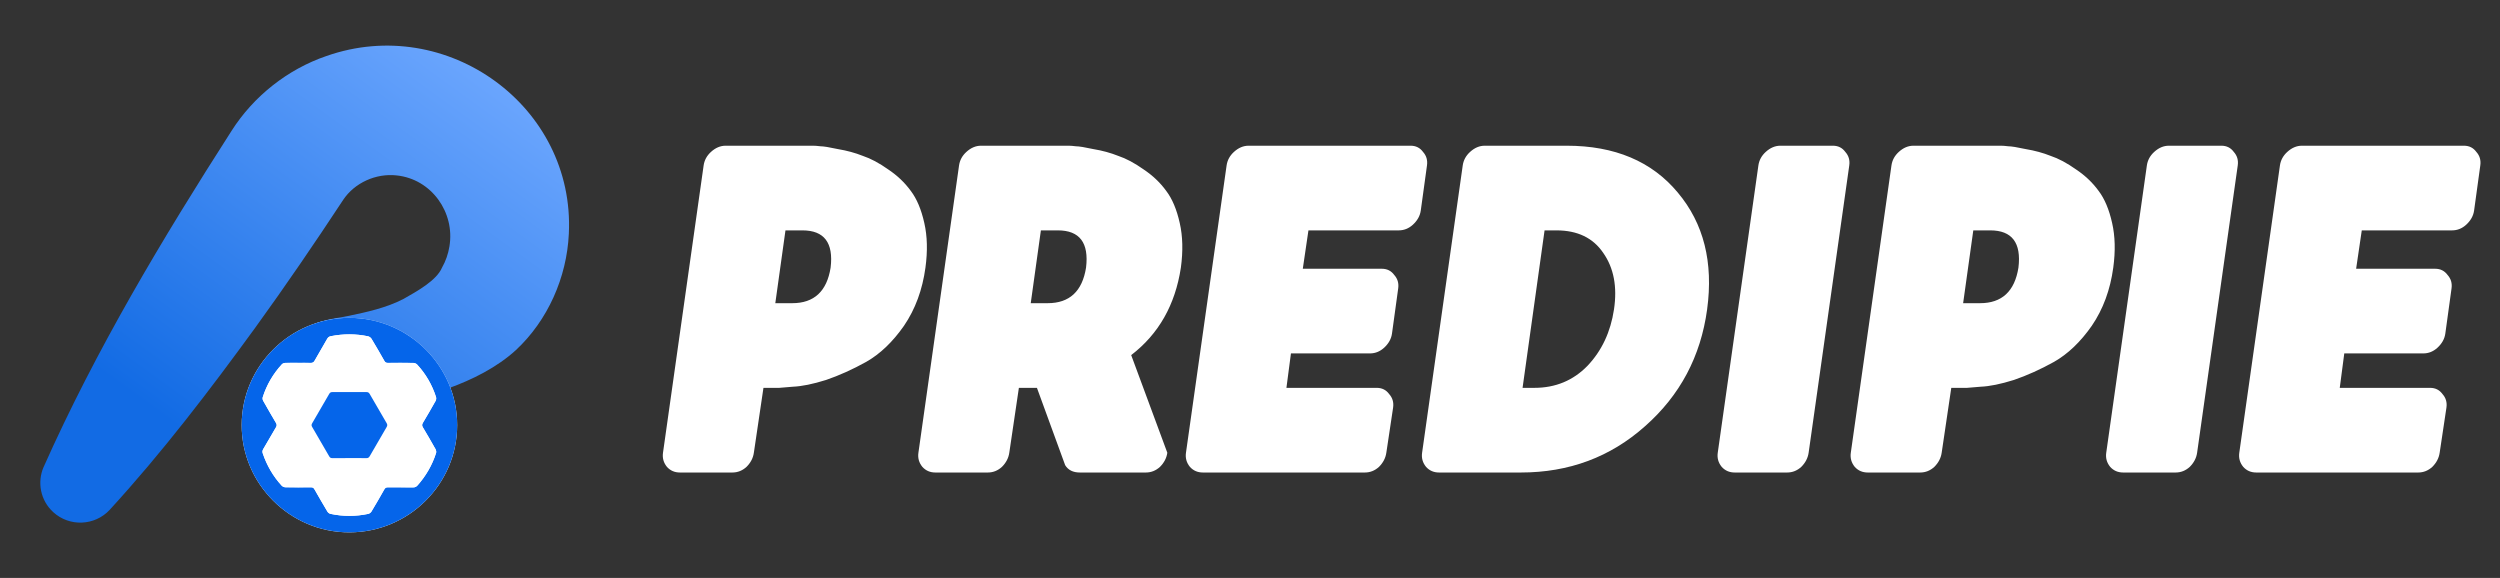 <svg width="186" height="43" viewBox="0 0 186 43" fill="none" xmlns="http://www.w3.org/2000/svg">
<rect x="0" y="0" width="186" height="43" fill="#333333" stroke="none"/>
<path d="M3.242 34.754C7.145 25.997 12.071 17.778 17.236 9.721C18.865 7.162 21.406 5.151 24.283 4.169C33.256 1.012 42.794 7.908 42.321 17.396C42.17 20.647 40.749 23.848 38.377 26.052C36.975 27.336 35.12 28.257 33.4 28.876C31.315 29.666 29.078 29.889 26.875 29.87C26.508 29.87 25.96 29.838 25.586 29.819C23.858 29.853 22.429 28.488 22.395 26.769C22.355 25.026 21.889 24.12 25.492 23.586C25.583 23.573 25.781 23.53 25.875 23.512C27.288 23.223 28.758 22.899 30.031 22.235C31.009 21.679 32.478 20.873 32.88 19.922C33.158 19.438 33.349 18.884 33.436 18.344C33.867 15.81 32.107 13.322 29.511 13.051C27.982 12.881 26.39 13.589 25.535 14.867C23.427 18.071 21.255 21.25 19.006 24.359C15.598 29.044 12.093 33.639 8.163 37.93C7.048 39.132 5.166 39.208 3.957 38.1C3.004 37.227 2.758 35.876 3.24 34.756L3.242 34.754Z" fill="url(#paint0_linear_144_2970)"/>
<g clip-path="url(#clip0_144_2970)">
<path d="M34.015 31.628C34.016 27.244 30.416 23.659 26.002 23.649C21.602 23.639 17.988 27.229 17.98 31.618C17.971 36.01 21.593 39.617 26.001 39.608C30.415 39.598 34.015 36.014 34.015 31.629V31.628Z" fill="white"/>
<path d="M34.015 31.628C34.015 36.014 30.415 39.598 26.001 39.607C21.593 39.617 17.971 36.01 17.98 31.618C17.988 27.229 21.602 23.639 26.002 23.649C30.416 23.659 34.015 27.244 34.015 31.628H34.015ZM22.181 26.997C21.86 26.997 21.538 26.99 21.217 27.002C21.133 27.005 21.028 27.045 20.973 27.104C20.317 27.816 19.84 28.634 19.547 29.556C19.523 29.633 19.539 29.744 19.579 29.815C19.889 30.367 20.206 30.916 20.529 31.46C20.6 31.579 20.608 31.667 20.533 31.791C20.211 32.328 19.904 32.874 19.585 33.414C19.522 33.522 19.509 33.614 19.55 33.736C19.854 34.631 20.316 35.434 20.956 36.132C21.019 36.2 21.138 36.253 21.232 36.255C21.867 36.265 22.503 36.264 23.139 36.257C23.265 36.256 23.334 36.297 23.396 36.405C23.712 36.962 24.032 37.517 24.361 38.065C24.406 38.14 24.503 38.214 24.589 38.232C25.523 38.431 26.461 38.431 27.396 38.233C27.487 38.214 27.59 38.135 27.638 38.055C27.965 37.512 28.282 36.964 28.593 36.413C28.66 36.294 28.734 36.255 28.867 36.257C29.488 36.264 30.111 36.255 30.733 36.263C30.877 36.265 30.972 36.218 31.066 36.113C31.694 35.404 32.157 34.602 32.445 33.703C32.472 33.621 32.449 33.501 32.405 33.423C32.099 32.877 31.785 32.335 31.464 31.797C31.392 31.678 31.386 31.589 31.46 31.465C31.785 30.922 32.103 30.374 32.412 29.822C32.455 29.745 32.468 29.624 32.441 29.541C32.149 28.635 31.684 27.826 31.036 27.125C30.973 27.056 30.854 27.005 30.76 27.003C30.124 26.992 29.488 26.994 28.853 27.001C28.726 27.002 28.658 26.959 28.596 26.85C28.284 26.299 27.969 25.75 27.641 25.208C27.59 25.123 27.479 25.042 27.382 25.021C26.461 24.828 25.538 24.832 24.614 25.013C24.482 25.039 24.403 25.102 24.337 25.219C24.033 25.758 23.713 26.289 23.41 26.83C23.336 26.962 23.253 27.007 23.104 27.002C22.797 26.99 22.489 26.998 22.181 26.998L22.181 26.997Z" fill="#0565EA"/>
<path d="M22.181 26.997C22.488 26.997 22.796 26.988 23.104 27C23.252 27.006 23.336 26.961 23.41 26.828C23.713 26.288 24.032 25.756 24.337 25.217C24.403 25.1 24.482 25.038 24.613 25.012C25.537 24.831 26.46 24.827 27.381 25.02C27.479 25.041 27.59 25.122 27.641 25.207C27.968 25.749 28.284 26.298 28.596 26.849C28.657 26.957 28.726 27 28.852 26.999C29.488 26.993 30.123 26.991 30.759 27.002C30.853 27.003 30.972 27.055 31.035 27.123C31.683 27.824 32.149 28.634 32.44 29.54C32.467 29.623 32.454 29.744 32.411 29.82C32.102 30.372 31.785 30.92 31.46 31.463C31.386 31.587 31.392 31.676 31.463 31.796C31.784 32.334 32.099 32.876 32.405 33.422C32.448 33.5 32.471 33.619 32.445 33.701C32.157 34.601 31.693 35.402 31.065 36.111C30.971 36.217 30.876 36.264 30.733 36.262C30.111 36.254 29.488 36.262 28.866 36.256C28.733 36.254 28.659 36.292 28.592 36.411C28.282 36.963 27.965 37.511 27.638 38.053C27.59 38.134 27.486 38.213 27.395 38.232C26.46 38.43 25.523 38.43 24.588 38.23C24.503 38.213 24.406 38.139 24.361 38.064C24.032 37.515 23.712 36.96 23.395 36.404C23.334 36.295 23.264 36.255 23.138 36.256C22.502 36.262 21.867 36.264 21.231 36.253C21.137 36.252 21.019 36.199 20.956 36.13C20.315 35.433 19.854 34.63 19.55 33.735C19.509 33.613 19.521 33.52 19.585 33.412C19.904 32.873 20.21 32.327 20.532 31.79C20.607 31.666 20.599 31.578 20.529 31.459C20.206 30.914 19.889 30.366 19.579 29.814C19.539 29.742 19.522 29.631 19.546 29.554C19.839 28.633 20.317 27.815 20.972 27.103C21.027 27.043 21.133 27.003 21.217 27C21.537 26.988 21.859 26.995 22.18 26.995L22.181 26.997ZM25.983 34.083C26.407 34.083 26.831 34.077 27.254 34.086C27.381 34.088 27.448 34.044 27.51 33.936C27.922 33.215 28.339 32.497 28.76 31.782C28.821 31.677 28.833 31.596 28.767 31.486C28.342 30.765 27.922 30.041 27.506 29.315C27.449 29.215 27.389 29.17 27.268 29.171C26.42 29.177 25.573 29.177 24.726 29.171C24.606 29.171 24.545 29.213 24.488 29.313C24.072 30.04 23.652 30.763 23.229 31.485C23.171 31.582 23.159 31.655 23.221 31.76C23.65 32.487 24.073 33.217 24.491 33.95C24.55 34.054 24.618 34.087 24.733 34.085C25.149 34.079 25.566 34.083 25.983 34.083H25.983Z" fill="white"/>
<path d="M25.984 34.082C25.567 34.082 25.15 34.079 24.733 34.085C24.618 34.087 24.551 34.054 24.491 33.949C24.073 33.217 23.65 32.486 23.221 31.76C23.159 31.655 23.172 31.582 23.229 31.485C23.652 30.763 24.072 30.039 24.489 29.313C24.546 29.213 24.607 29.17 24.727 29.171C25.574 29.177 26.421 29.177 27.268 29.171C27.389 29.17 27.449 29.215 27.507 29.315C27.923 30.041 28.343 30.765 28.768 31.486C28.833 31.596 28.822 31.677 28.76 31.782C28.339 32.497 27.923 33.215 27.51 33.935C27.449 34.044 27.381 34.088 27.255 34.086C26.831 34.077 26.408 34.082 25.984 34.082H25.984Z" fill="#0565EA"/>
</g>
<path d="M61.798 19.911C62.022 18.064 61.323 17.14 59.699 17.14H58.439L57.683 22.557H58.943C60.567 22.557 61.519 21.675 61.798 19.911ZM53.988 10.841H60.497C60.637 10.841 60.819 10.855 61.043 10.883C61.267 10.883 61.7 10.953 62.344 11.093C63.016 11.205 63.632 11.373 64.192 11.597C64.78 11.793 65.41 12.129 66.082 12.605C66.754 13.053 67.314 13.584 67.761 14.2C68.209 14.788 68.545 15.586 68.769 16.594C68.993 17.574 69.021 18.68 68.853 19.911C68.629 21.563 68.097 23.005 67.258 24.237C66.418 25.44 65.48 26.336 64.444 26.924C63.436 27.484 62.442 27.932 61.462 28.268C60.483 28.576 59.657 28.744 58.985 28.772L57.977 28.856H56.801L56.087 33.685C56.032 34.077 55.849 34.427 55.541 34.735C55.234 35.015 54.884 35.155 54.492 35.155H50.586C50.194 35.155 49.873 35.015 49.62 34.735C49.369 34.427 49.271 34.077 49.327 33.685L52.35 12.311C52.406 11.919 52.588 11.583 52.896 11.303C53.232 10.995 53.596 10.841 53.988 10.841ZM72.991 10.841H79.5C79.64 10.841 79.822 10.855 80.046 10.883C80.27 10.883 80.704 10.953 81.348 11.093C82.02 11.205 82.636 11.373 83.195 11.597C83.783 11.793 84.413 12.129 85.085 12.605C85.757 13.053 86.317 13.584 86.765 14.2C87.213 14.788 87.549 15.586 87.773 16.594C87.997 17.574 88.025 18.68 87.857 19.911C87.437 22.683 86.205 24.852 84.161 26.42L86.849 33.685C86.793 34.077 86.611 34.427 86.303 34.735C85.995 35.015 85.645 35.155 85.253 35.155H80.34C79.836 35.155 79.472 34.973 79.248 34.609L77.148 28.856H75.805L75.091 33.685C75.035 34.077 74.853 34.427 74.545 34.735C74.237 35.015 73.887 35.155 73.495 35.155H69.59C69.198 35.155 68.876 35.015 68.624 34.735C68.372 34.427 68.274 34.077 68.33 33.685L71.353 12.311C71.409 11.919 71.591 11.583 71.899 11.303C72.235 10.995 72.599 10.841 72.991 10.841ZM80.802 19.911C81.026 18.064 80.326 17.14 78.702 17.14H77.442L76.687 22.557H77.946C79.57 22.557 80.522 21.675 80.802 19.911ZM95.71 28.856H102.429C102.821 28.856 103.129 29.01 103.353 29.318C103.605 29.598 103.703 29.934 103.647 30.326L103.143 33.685C103.087 34.077 102.905 34.427 102.597 34.735C102.289 35.015 101.939 35.155 101.547 35.155H89.495C89.103 35.155 88.782 35.015 88.53 34.735C88.278 34.427 88.18 34.077 88.236 33.685L91.259 12.311C91.315 11.919 91.497 11.583 91.805 11.303C92.141 10.995 92.505 10.841 92.897 10.841H104.949C105.341 10.841 105.649 10.995 105.873 11.303C106.125 11.583 106.223 11.919 106.167 12.311L105.705 15.67C105.649 16.062 105.453 16.412 105.117 16.72C104.809 17 104.459 17.14 104.067 17.14H97.348L96.928 19.995H102.807C103.199 19.995 103.507 20.149 103.731 20.457C103.983 20.737 104.081 21.073 104.025 21.465L103.563 24.825C103.507 25.216 103.311 25.566 102.975 25.874C102.667 26.154 102.317 26.294 101.925 26.294H96.046L95.71 28.856ZM110.465 10.841H116.554C120.137 10.841 122.895 12.003 124.827 14.326C126.758 16.622 127.486 19.519 127.01 23.019C126.534 26.518 124.995 29.416 122.391 31.711C119.815 34.007 116.736 35.155 113.153 35.155H107.064C106.672 35.155 106.35 35.015 106.098 34.735C105.846 34.427 105.748 34.077 105.804 33.685L108.827 12.311C108.883 11.919 109.065 11.583 109.373 11.303C109.709 10.995 110.073 10.841 110.465 10.841ZM115.798 17.14H114.916L113.279 28.856H114.16C115.728 28.856 117.044 28.31 118.108 27.218C119.172 26.098 119.829 24.698 120.081 23.019C120.333 21.339 120.067 19.939 119.284 18.82C118.528 17.7 117.366 17.14 115.798 17.14ZM127.801 33.685L130.824 12.311C130.88 11.919 131.062 11.583 131.37 11.303C131.706 10.995 132.07 10.841 132.462 10.841H136.367C136.759 10.841 137.067 10.995 137.291 11.303C137.543 11.583 137.641 11.919 137.585 12.311L134.562 33.685C134.506 34.077 134.324 34.427 134.016 34.735C133.708 35.015 133.358 35.155 132.966 35.155H129.061C128.669 35.155 128.347 35.015 128.095 34.735C127.843 34.427 127.745 34.077 127.801 33.685ZM150.172 19.911C150.396 18.064 149.696 17.14 148.073 17.14H146.813L146.057 22.557H147.317C148.94 22.557 149.892 21.675 150.172 19.911ZM142.362 10.841H148.87C149.01 10.841 149.192 10.855 149.416 10.883C149.64 10.883 150.074 10.953 150.718 11.093C151.39 11.205 152.006 11.373 152.566 11.597C153.154 11.793 153.784 12.129 154.456 12.605C155.127 13.053 155.687 13.584 156.135 14.2C156.583 14.788 156.919 15.586 157.143 16.594C157.367 17.574 157.395 18.68 157.227 19.911C157.003 21.563 156.471 23.005 155.631 24.237C154.791 25.44 153.854 26.336 152.818 26.924C151.81 27.484 150.816 27.932 149.836 28.268C148.856 28.576 148.031 28.744 147.359 28.772L146.351 28.856H145.175L144.461 33.685C144.405 34.077 144.223 34.427 143.915 34.735C143.607 35.015 143.257 35.155 142.865 35.155H138.96C138.568 35.155 138.246 35.015 137.994 34.735C137.742 34.427 137.644 34.077 137.7 33.685L140.724 12.311C140.78 11.919 140.962 11.583 141.27 11.303C141.606 10.995 141.97 10.841 142.362 10.841ZM156.704 33.685L159.727 12.311C159.783 11.919 159.965 11.583 160.273 11.303C160.609 10.995 160.973 10.841 161.365 10.841H165.27C165.662 10.841 165.97 10.995 166.194 11.303C166.446 11.583 166.544 11.919 166.488 12.311L163.465 33.685C163.409 34.077 163.227 34.427 162.919 34.735C162.611 35.015 162.261 35.155 161.869 35.155H157.964C157.572 35.155 157.25 35.015 156.998 34.735C156.746 34.427 156.648 34.077 156.704 33.685ZM174.078 28.856H180.797C181.189 28.856 181.497 29.01 181.721 29.318C181.973 29.598 182.071 29.934 182.015 30.326L181.511 33.685C181.455 34.077 181.273 34.427 180.965 34.735C180.657 35.015 180.307 35.155 179.915 35.155H167.863C167.471 35.155 167.149 35.015 166.897 34.735C166.645 34.427 166.547 34.077 166.603 33.685L169.627 12.311C169.683 11.919 169.865 11.583 170.173 11.303C170.509 10.995 170.873 10.841 171.264 10.841H183.316C183.708 10.841 184.016 10.995 184.24 11.303C184.492 11.583 184.59 11.919 184.534 12.311L184.072 15.67C184.016 16.062 183.82 16.412 183.484 16.72C183.176 17 182.827 17.14 182.435 17.14H175.716L175.296 19.995H181.175C181.567 19.995 181.875 20.149 182.099 20.457C182.351 20.737 182.449 21.073 182.393 21.465L181.931 24.825C181.875 25.216 181.679 25.566 181.343 25.874C181.035 26.154 180.685 26.294 180.293 26.294H174.414L174.078 28.856Z" fill="white"/>
<defs>
<linearGradient id="paint0_linear_144_2970" x1="37.076" y1="3.394" x2="15.374" y2="33.374" gradientUnits="userSpaceOnUse">
<stop stop-color="#458FFF"/>
<stop offset="0" stop-color="#70A9FF"/>
<stop offset="1" stop-color="#126BE4"/>
</linearGradient>
<clipPath id="clip0_144_2970">
<rect width="16.036" height="15.958" fill="white" transform="translate(17.98 23.649)"/>
</clipPath>
</defs>
</svg>
